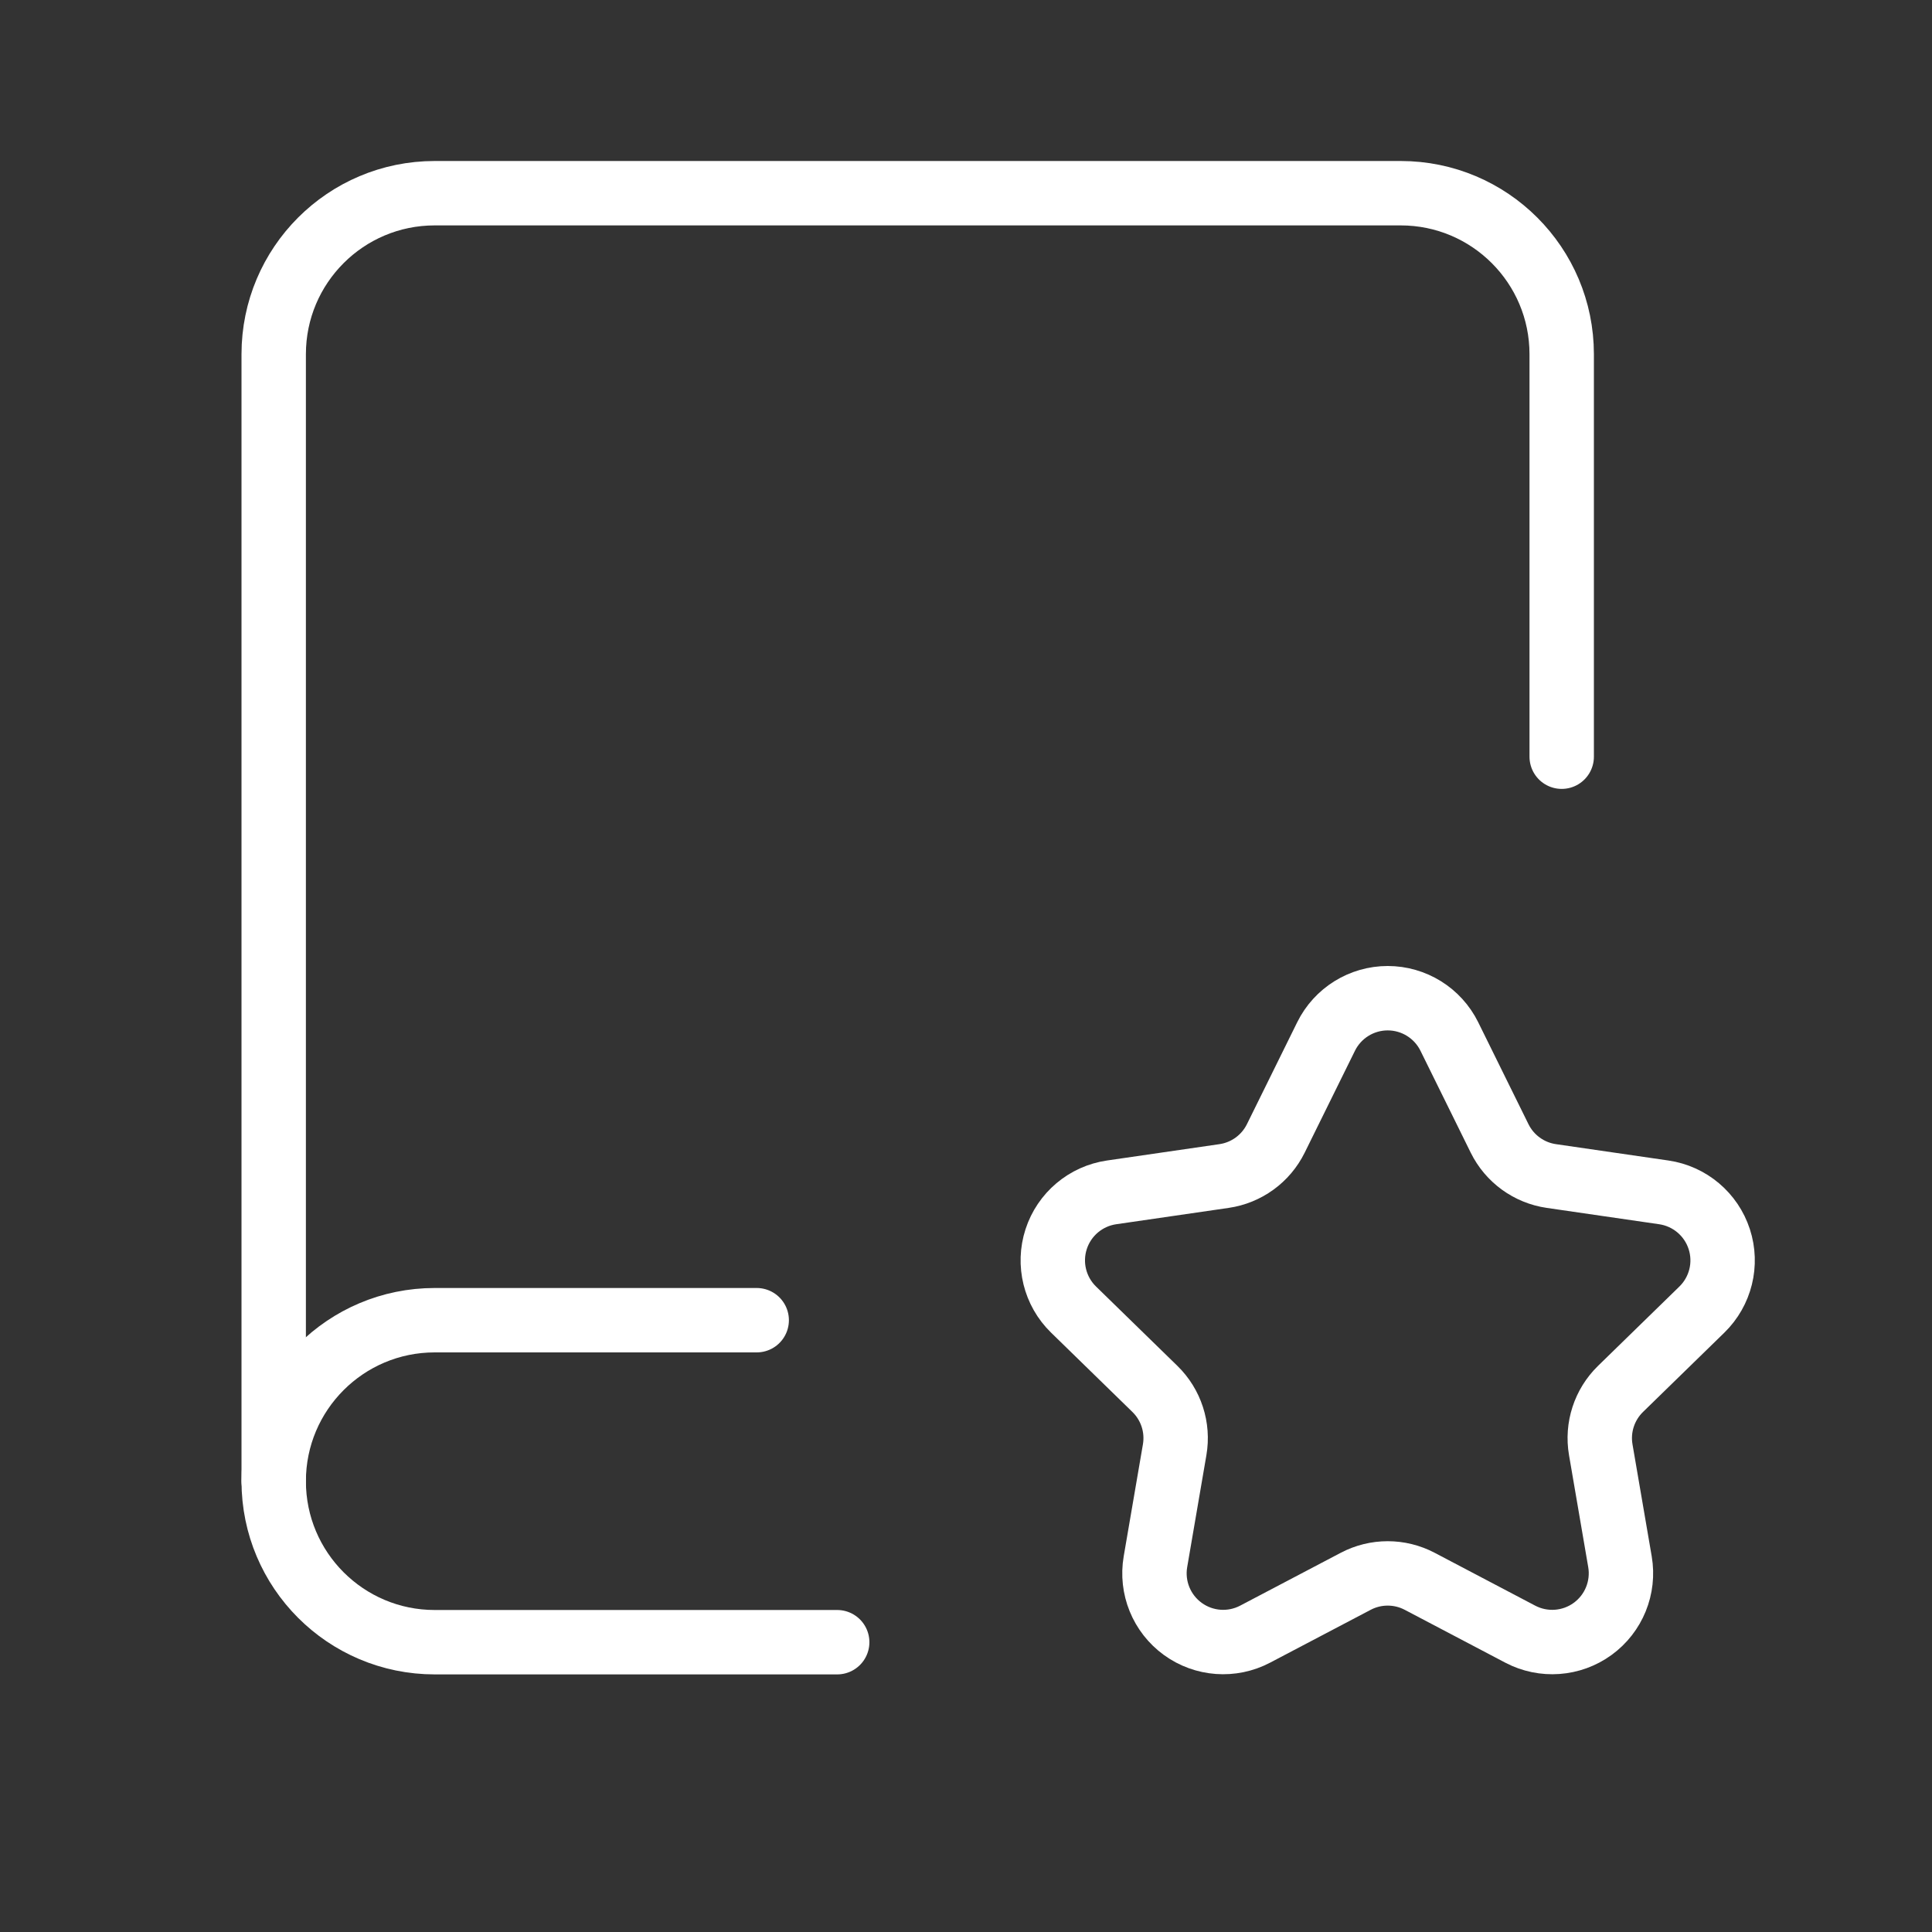 <svg width="120" height="120" viewBox="0 0 120 120" fill="none" xmlns="http://www.w3.org/2000/svg">
<rect x="0" y="0" width="120" height="120" fill="#333333" stroke="none"/>
<path fill-rule="evenodd" clip-rule="evenodd" d="M82.365 64.38C83.084 62.923 84.568 62 86.193 62C87.818 62 89.302 62.923 90.021 64.38L93.143 70.71C93.765 71.97 94.966 72.843 96.357 73.045L103.34 74.06C104.948 74.294 106.283 75.42 106.786 76.965C107.288 78.509 106.87 80.205 105.707 81.34L100.652 86.269C99.647 87.25 99.188 88.662 99.426 90.046L100.619 97.001C100.893 98.602 100.235 100.22 98.921 101.175C97.607 102.13 95.864 102.256 94.426 101.501L88.179 98.217C86.935 97.564 85.45 97.564 84.207 98.217L77.959 101.5C76.521 102.256 74.779 102.13 73.465 101.175C72.15 100.22 71.492 98.602 71.767 97.001L72.96 90.046C73.198 88.662 72.739 87.25 71.734 86.269L66.679 81.339C65.516 80.205 65.098 78.509 65.6 76.964C66.102 75.419 67.438 74.293 69.045 74.06L76.029 73.045C77.419 72.843 78.621 71.969 79.243 70.709L82.365 64.38Z" stroke="white" stroke-width="4" stroke-linecap="round" stroke-linejoin="round"/>
<path d="M52 102H27C21.477 102 17 97.523 17 92V92C17 86.477 21.477 82 27 82H47" stroke="white" stroke-width="4" stroke-linecap="round" stroke-linejoin="round"/>
<path d="M97 47V22C97 16.477 92.523 12 87 12H27C21.477 12 17 16.477 17 22V92" stroke="white" stroke-width="4" stroke-linecap="round" stroke-linejoin="round"/>
</svg>
